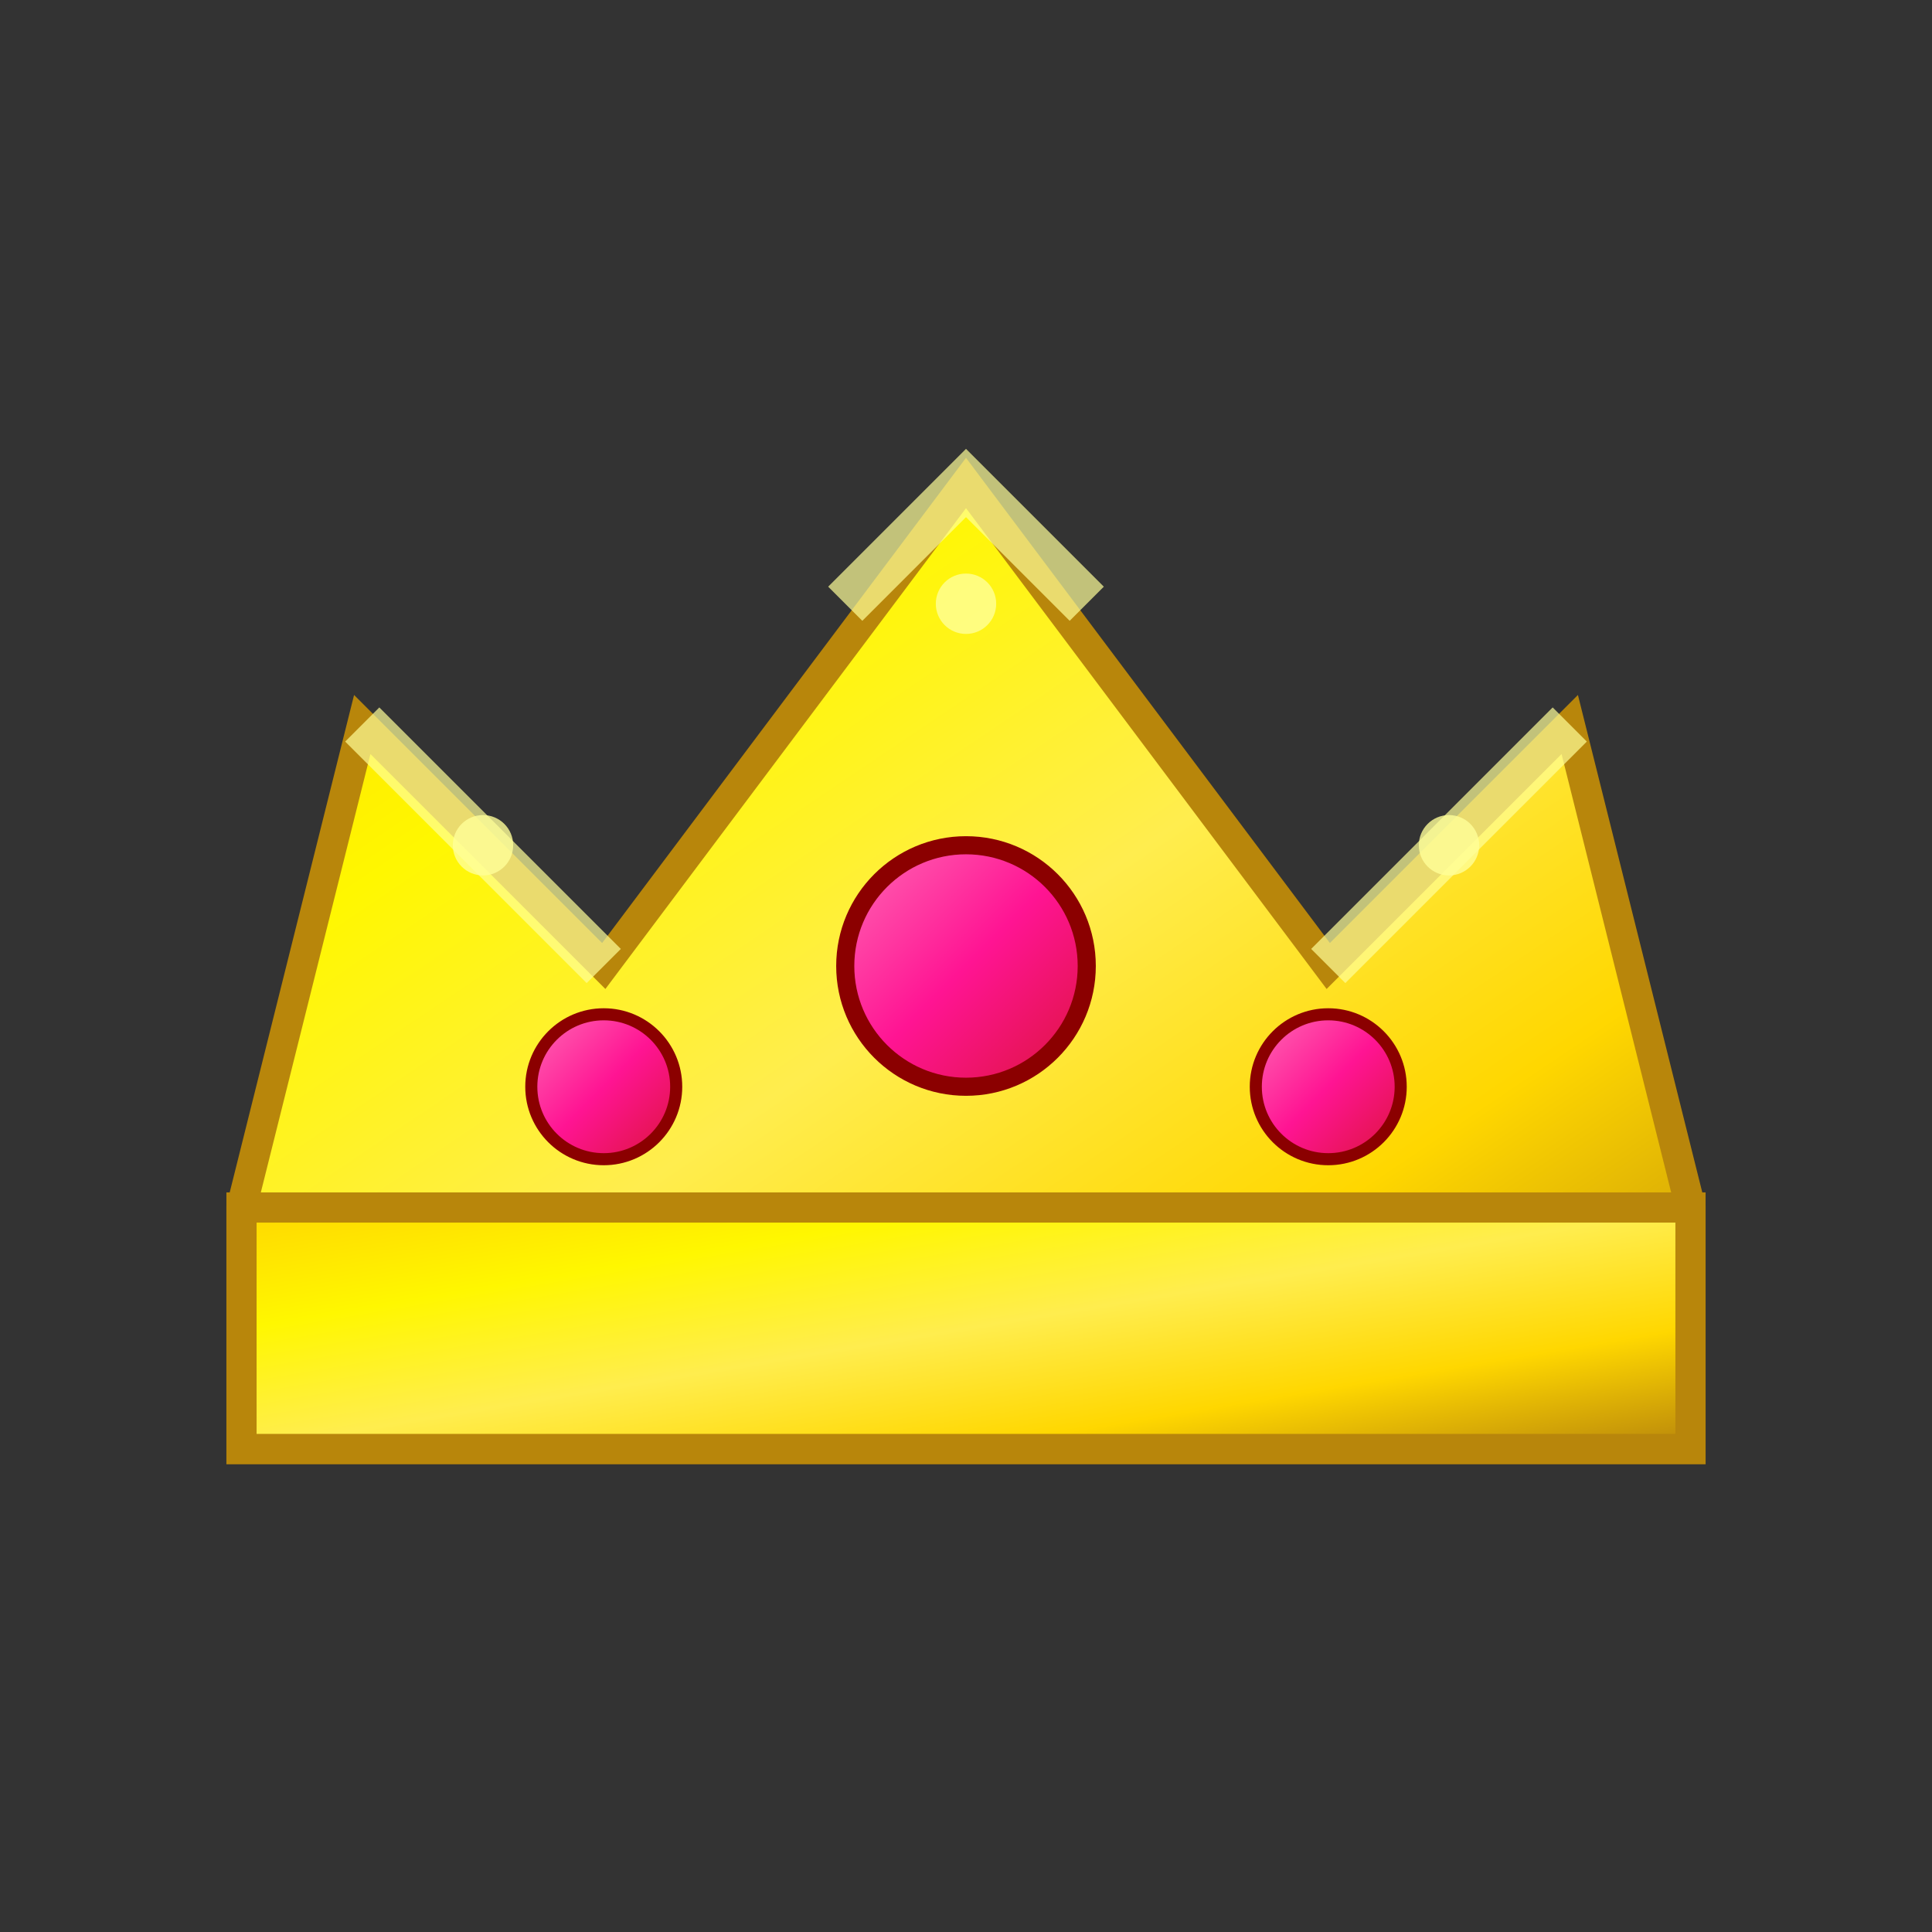 <svg xmlns="http://www.w3.org/2000/svg" viewBox="0 0 32 32" width="32" height="32">
  <rect x="0" y="0" width="32" height="32" fill="#333333" stroke="none"/>
  <defs>
    <linearGradient id="goldGradient" x1="0%" y1="0%" x2="100%" y2="100%">
      <stop offset="0%" style="stop-color:#FFD700;stop-opacity:1" />
      <stop offset="25%" style="stop-color:#FFF700;stop-opacity:1" />
      <stop offset="50%" style="stop-color:#FFED4E;stop-opacity:1" />
      <stop offset="75%" style="stop-color:#FFD700;stop-opacity:1" />
      <stop offset="100%" style="stop-color:#B8860B;stop-opacity:1" />
    </linearGradient>
    <linearGradient id="gemGradient" x1="0%" y1="0%" x2="100%" y2="100%">
      <stop offset="0%" style="stop-color:#FF69B4;stop-opacity:1" />
      <stop offset="50%" style="stop-color:#FF1493;stop-opacity:1" />
      <stop offset="100%" style="stop-color:#DC143C;stop-opacity:1" />
    </linearGradient>
  </defs>
  
  <!-- Crown base -->
  <path d="M4 20 L6 12 L10 16 L16 8 L22 16 L26 12 L28 20 L28 24 L4 24 Z" 
        fill="url(#goldGradient)" 
        stroke="#B8860B" 
        stroke-width="0.5"/>
  
  <!-- Crown band -->
  <rect x="4" y="20" width="24" height="4" 
        fill="url(#goldGradient)" 
        stroke="#B8860B" 
        stroke-width="0.5"/>
  
  <!-- Center gem -->
  <circle cx="16" cy="16" r="2" fill="url(#gemGradient)" stroke="#8B0000" stroke-width="0.3"/>
  
  <!-- Side gems -->
  <circle cx="10" cy="18" r="1.2" fill="url(#gemGradient)" stroke="#8B0000" stroke-width="0.2"/>
  <circle cx="22" cy="18" r="1.2" fill="url(#gemGradient)" stroke="#8B0000" stroke-width="0.2"/>
  
  <!-- Crown highlights -->
  <path d="M6 12 L8 14 L10 16" fill="none" stroke="#FFFF99" stroke-width="0.8" opacity="0.7"/>
  <path d="M22 16 L24 14 L26 12" fill="none" stroke="#FFFF99" stroke-width="0.8" opacity="0.7"/>
  <path d="M14 10 L16 8 L18 10" fill="none" stroke="#FFFF99" stroke-width="0.8" opacity="0.7"/>
  
  <!-- Sparkle effects -->
  <circle cx="8" cy="14" r="0.5" fill="#FFFF99" opacity="0.8"/>
  <circle cx="24" cy="14" r="0.5" fill="#FFFF99" opacity="0.8"/>
  <circle cx="16" cy="10" r="0.5" fill="#FFFF99" opacity="0.8"/>
</svg>